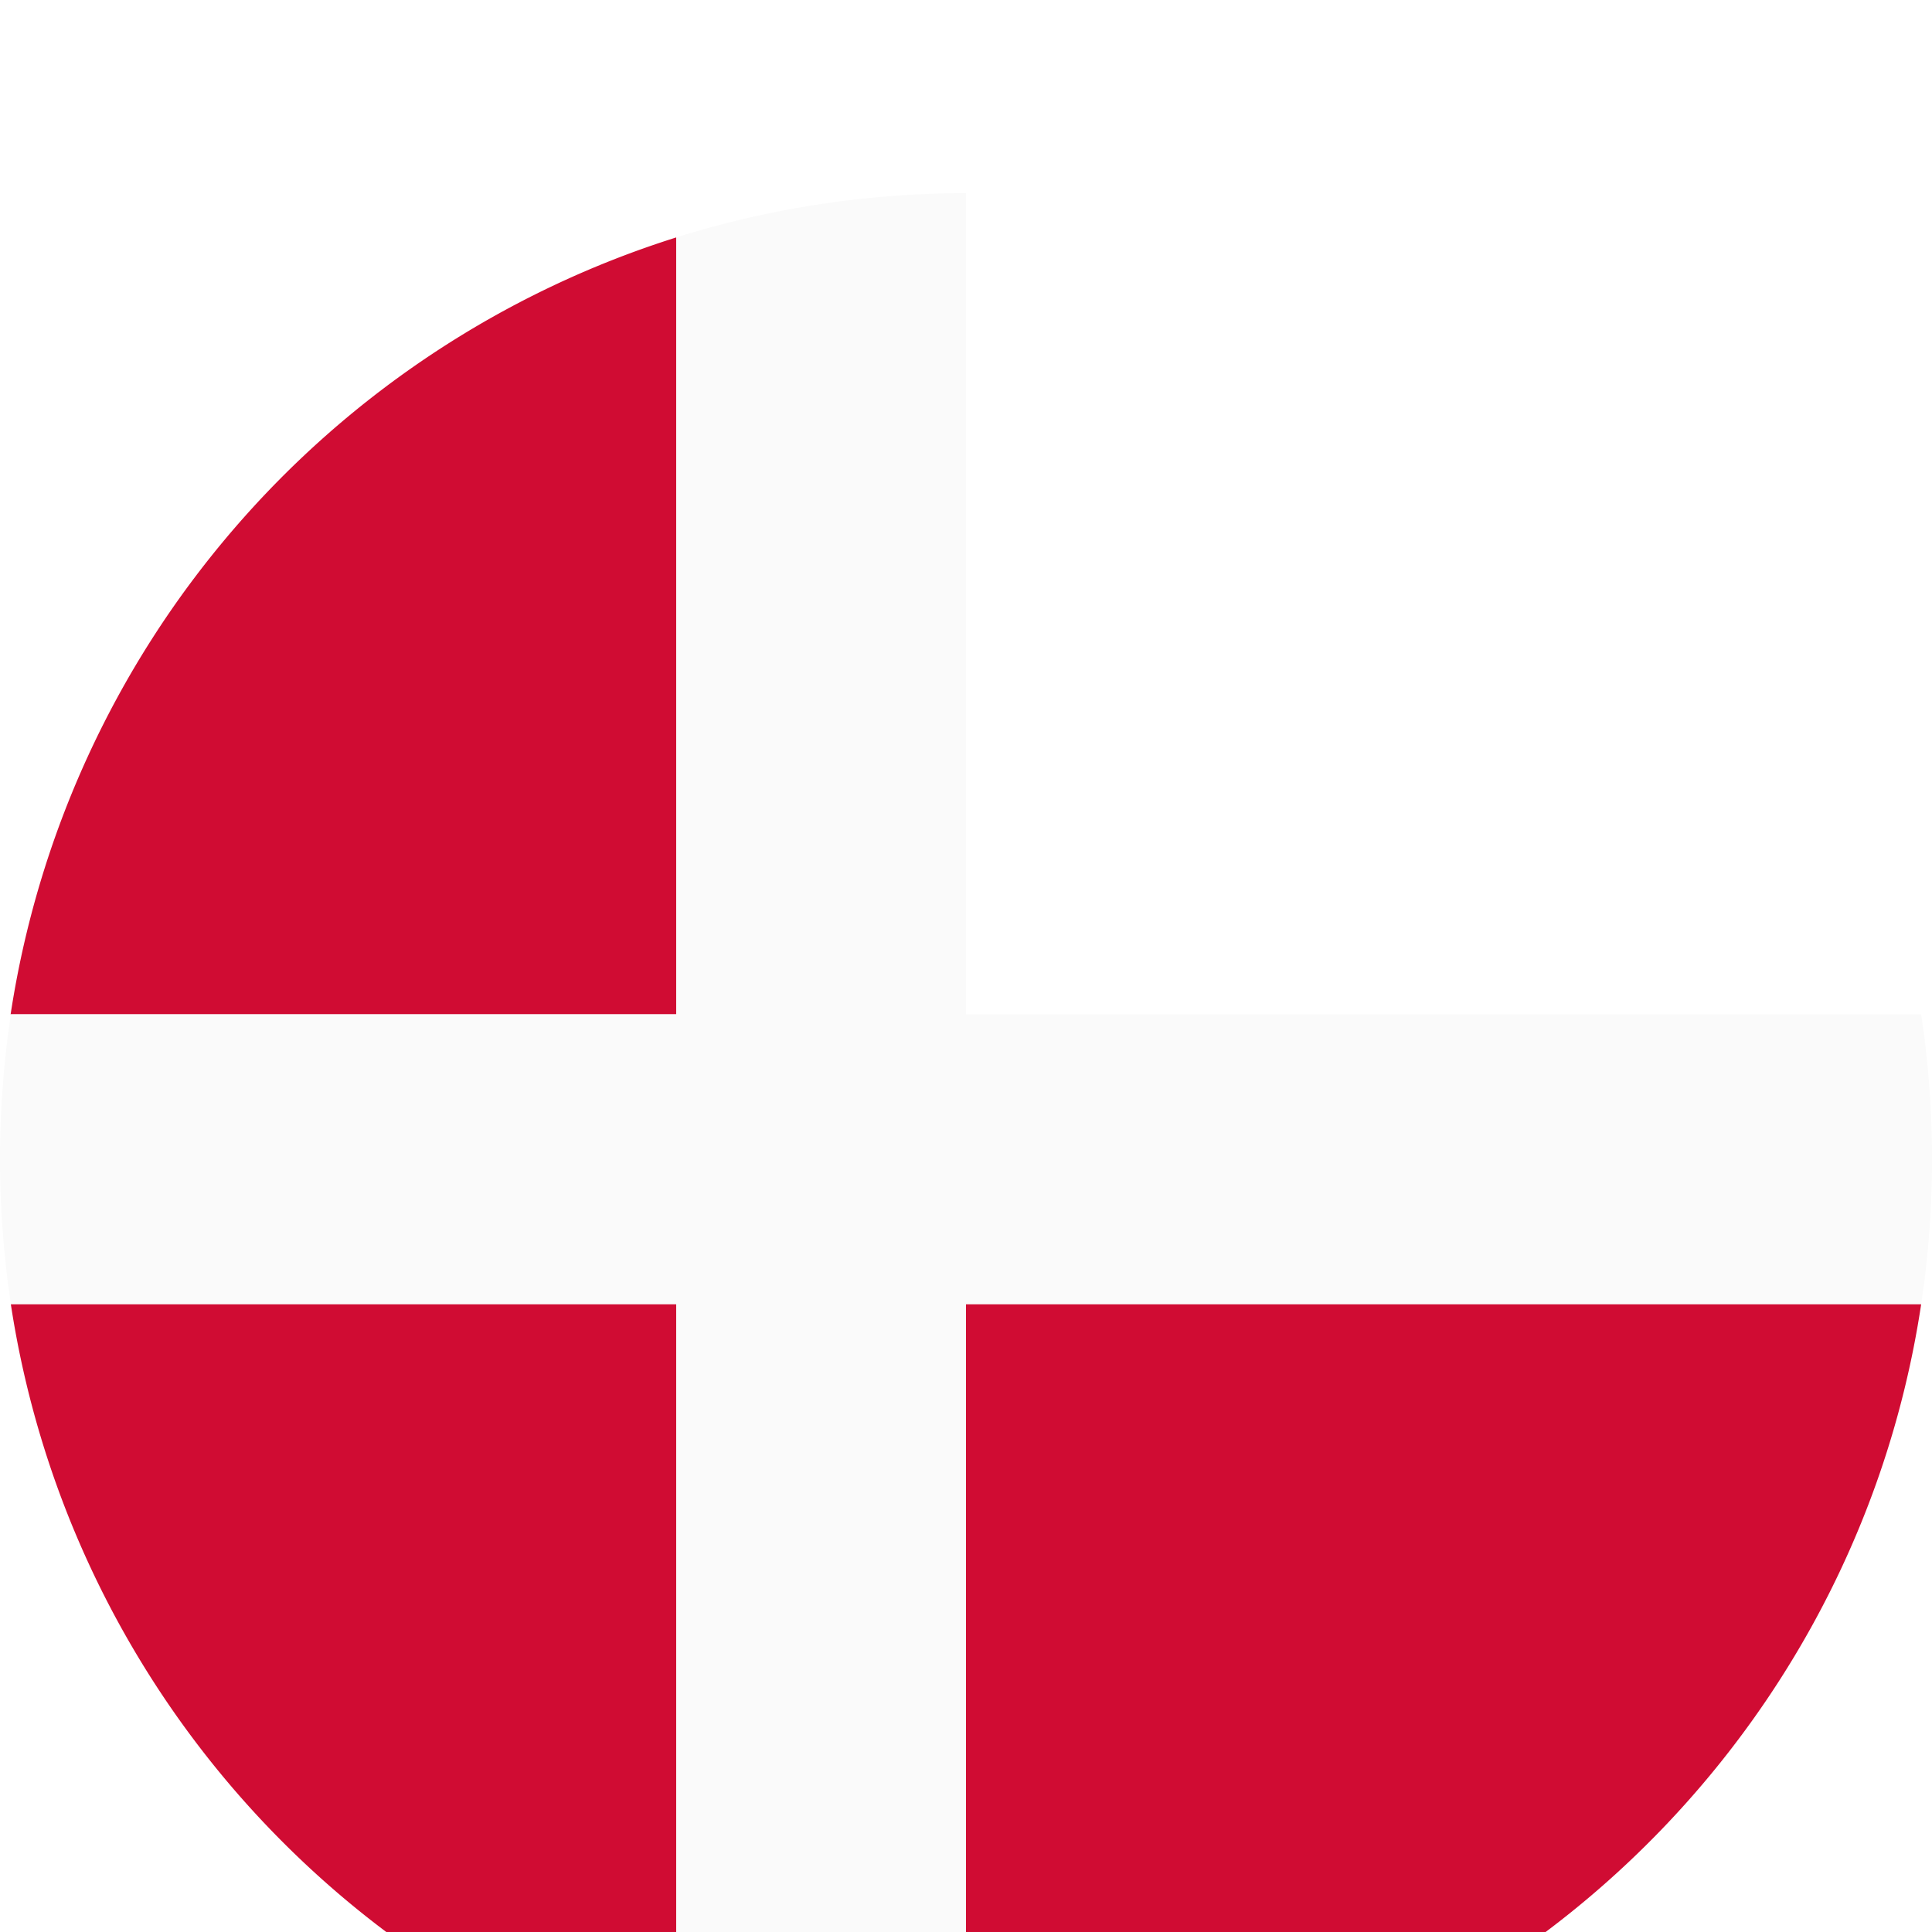 <svg width="20" height="20" viewBox="0 0 20 20" xmlns="http://www.w3.org/2000/svg" xmlns:xlink="http://www.w3.org/1999/xlink">
    <defs>
        <filter x="-60%" y="-60%" width="220%" height="220%" id="a">
            <feOffset dy="2" in="SourceAlpha" result="shadowOffsetOuter1"/>
            <feGaussianBlur stdDeviation="2" in="shadowOffsetOuter1" result="shadowBlurOuter1"/>
            <feColorMatrix values="0 0 0 0 0 0 0 0 0 0 0 0 0 0 0 0 0 0 0.2 0" in="shadowBlurOuter1" result="shadowMatrixOuter1"/>
            <feMerge>
                <feMergeNode in="shadowMatrixOuter1"/>
                <feMergeNode in="SourceGraphic"/>
            </feMerge>
        </filter>
        <path id="b" d="M0 0h9.888v8.5H0z"/>
    </defs>
    <g filter="url(#a)" fill="none" fill-rule="evenodd">
        <path d="M.112 11.5A10.012 10.012 0 0 0 7 19.542V11.5H.112zM7 .458A10.014 10.014 0 0 0 .11 8.5H7V.458zM10 20h.02c5.003-.01 9.145-3.695 9.868-8.5H10V20z" fill="#D00C33"/>
        <g transform="translate(10)">
            <mask id="c" fill="#fff">
                <use xlink:href="/assets?p=%2Fgb-en%2F"/>
            </mask>
            <path d="M0 8.5h9.888C9.165 3.693 5.02.007.013 0H0v8.5z" fill="#D00C33" mask="url(#c)"/>
        </g>
        <path d="M10 11.5h9.888a10.077 10.077 0 0 0 0-3H10V0C8.955 0 7.947.161 7 .458V8.5H.112C.039 8.99 0 9.49 0 10s.04 1.011.112 1.5H7v8.042c.947.297 1.955.458 3 .458v-8.5z" fill="#FAFAFA"/>
    </g>
</svg>
